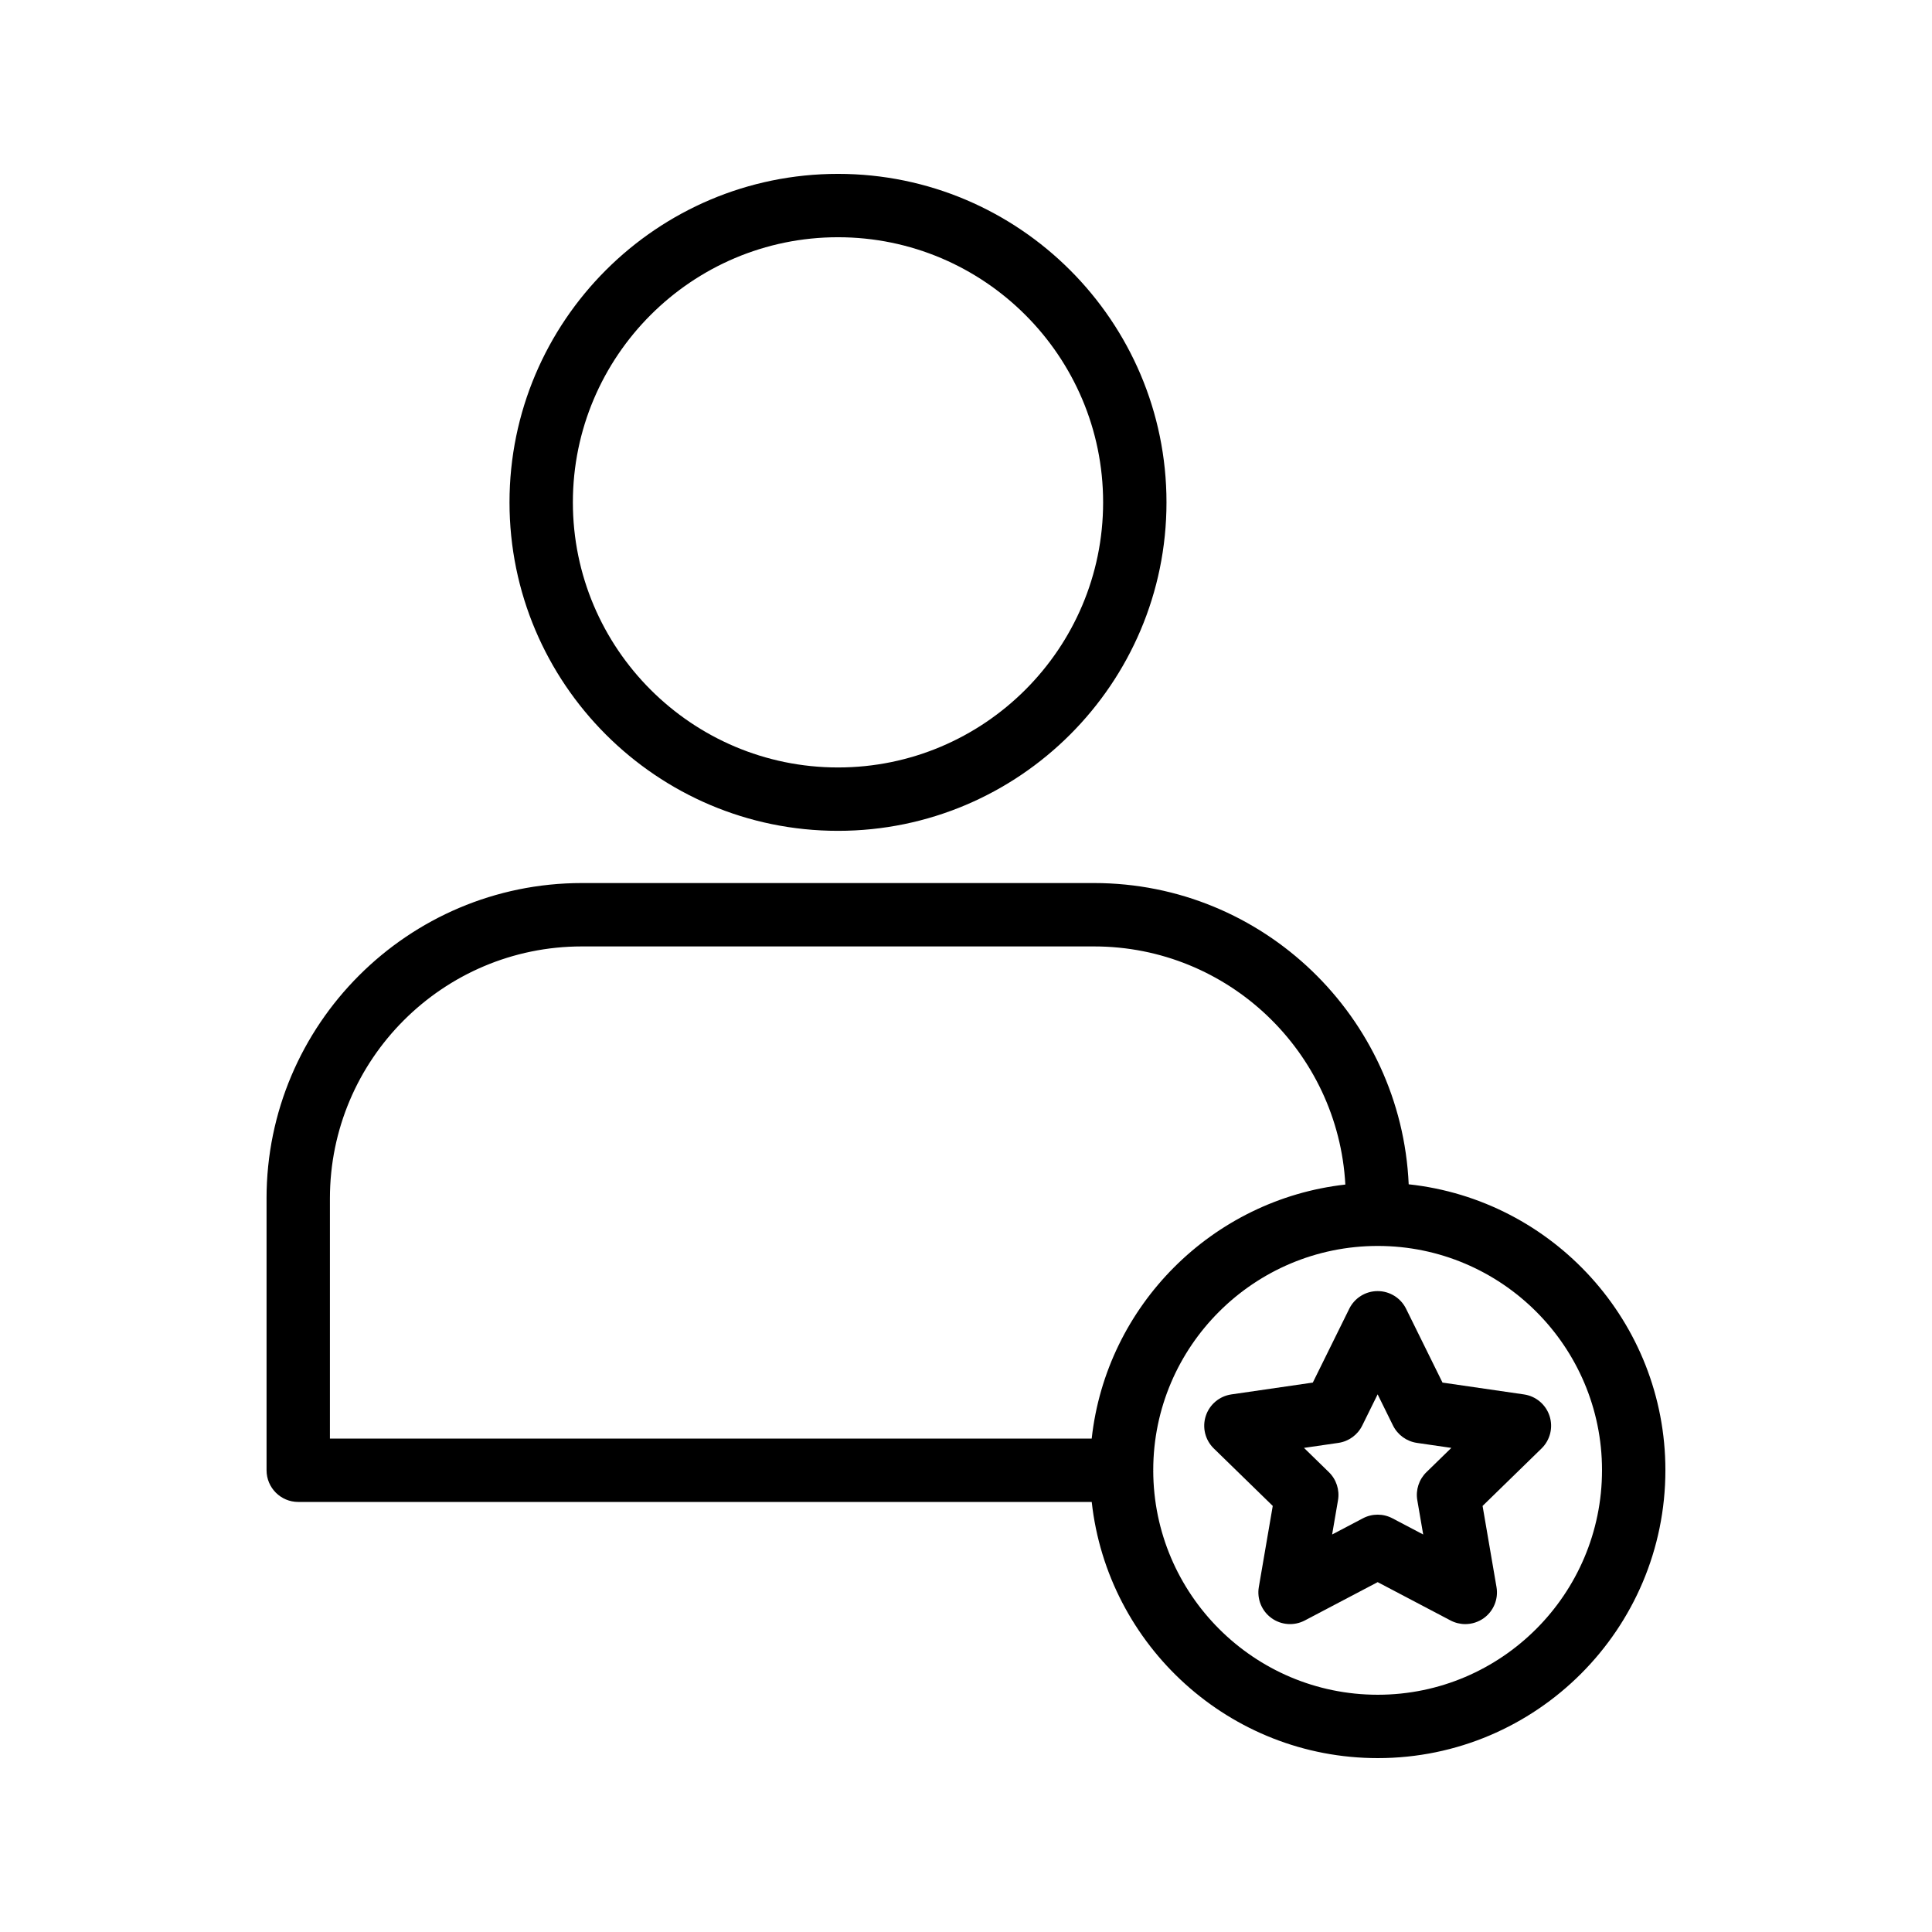 <?xml version="1.0" encoding="UTF-8"?>
<!-- Uploaded to: SVG Repo, www.svgrepo.com, Generator: SVG Repo Mixer Tools -->
<svg fill="#000000" width="800px" height="800px" version="1.1" viewBox="144 144 512 512" xmlns="http://www.w3.org/2000/svg">
 <g>
  <path d="m366.08 364.18c48 0 87.051-39.051 87.051-87.051s-39.055-87.051-87.051-87.051c-48.004 0-87.055 39.051-87.055 87.051s39.051 87.051 87.055 87.051zm0-157.31c38.742 0 70.258 31.516 70.258 70.258 0 38.742-31.516 70.258-70.258 70.258-38.742 0-70.262-31.516-70.262-70.258 0-38.742 31.52-70.258 70.262-70.258z"/>
  <path d="m214.64 461.59v72.043c0 4.637 3.758 8.398 8.398 8.398h210.28c4.199 38.121 36.582 67.887 75.809 67.887 42.027 0 76.219-34.23 76.219-76.305 0-39.262-29.84-71.66-68.027-75.762-1.977-44.344-38.562-79.836-83.383-79.836h-135.73c-46.082 0-83.57 37.488-83.57 83.574zm353.91 72.023c0 32.816-26.656 59.512-59.426 59.512-32.773 0-59.434-26.625-59.504-59.387 0-0.039 0.023-0.07 0.023-0.109 0-0.043-0.023-0.074-0.023-0.117 0.055-32.723 26.723-59.324 59.508-59.324 32.766 0 59.422 26.66 59.422 59.426zm-270.34-138.8h135.73c35.582 0 64.664 27.996 66.59 63.105-35.281 3.977-63.336 32.051-67.219 67.32h-201.88v-63.645c0-36.824 29.953-66.781 66.777-66.781z"/>
  <path d="m501.57 490.83-9.66 19.566-21.59 3.137c-3.16 0.461-5.789 2.676-6.777 5.715-0.988 3.039-0.164 6.375 2.125 8.605l15.625 15.23-3.691 21.504c-0.535 3.148 0.758 6.336 3.34 8.211 2.594 1.883 6.023 2.125 8.844 0.641l19.312-10.156 19.312 10.156c1.23 0.645 2.57 0.965 3.906 0.965 1.738 0 3.473-0.543 4.938-1.602 2.582-1.879 3.879-5.062 3.336-8.211l-3.688-21.504 15.621-15.227c2.293-2.234 3.117-5.566 2.129-8.609-0.988-3.039-3.617-5.258-6.781-5.715l-21.59-3.137-9.652-19.562c-1.414-2.867-4.332-4.684-7.531-4.684-3.195-0.004-6.113 1.812-7.527 4.676zm17.93 35.551 9.121 1.324-6.602 6.434c-1.98 1.93-2.887 4.711-2.418 7.434l1.562 9.086-8.16-4.293c-2.445-1.289-5.371-1.289-7.816 0l-8.16 4.293 1.559-9.086c0.465-2.723-0.438-5.504-2.414-7.43l-6.602-6.438 9.121-1.324c2.734-0.398 5.098-2.117 6.316-4.594l4.082-8.27 4.074 8.266c1.234 2.481 3.598 4.199 6.336 4.598z"/>
 </g>
</svg>
